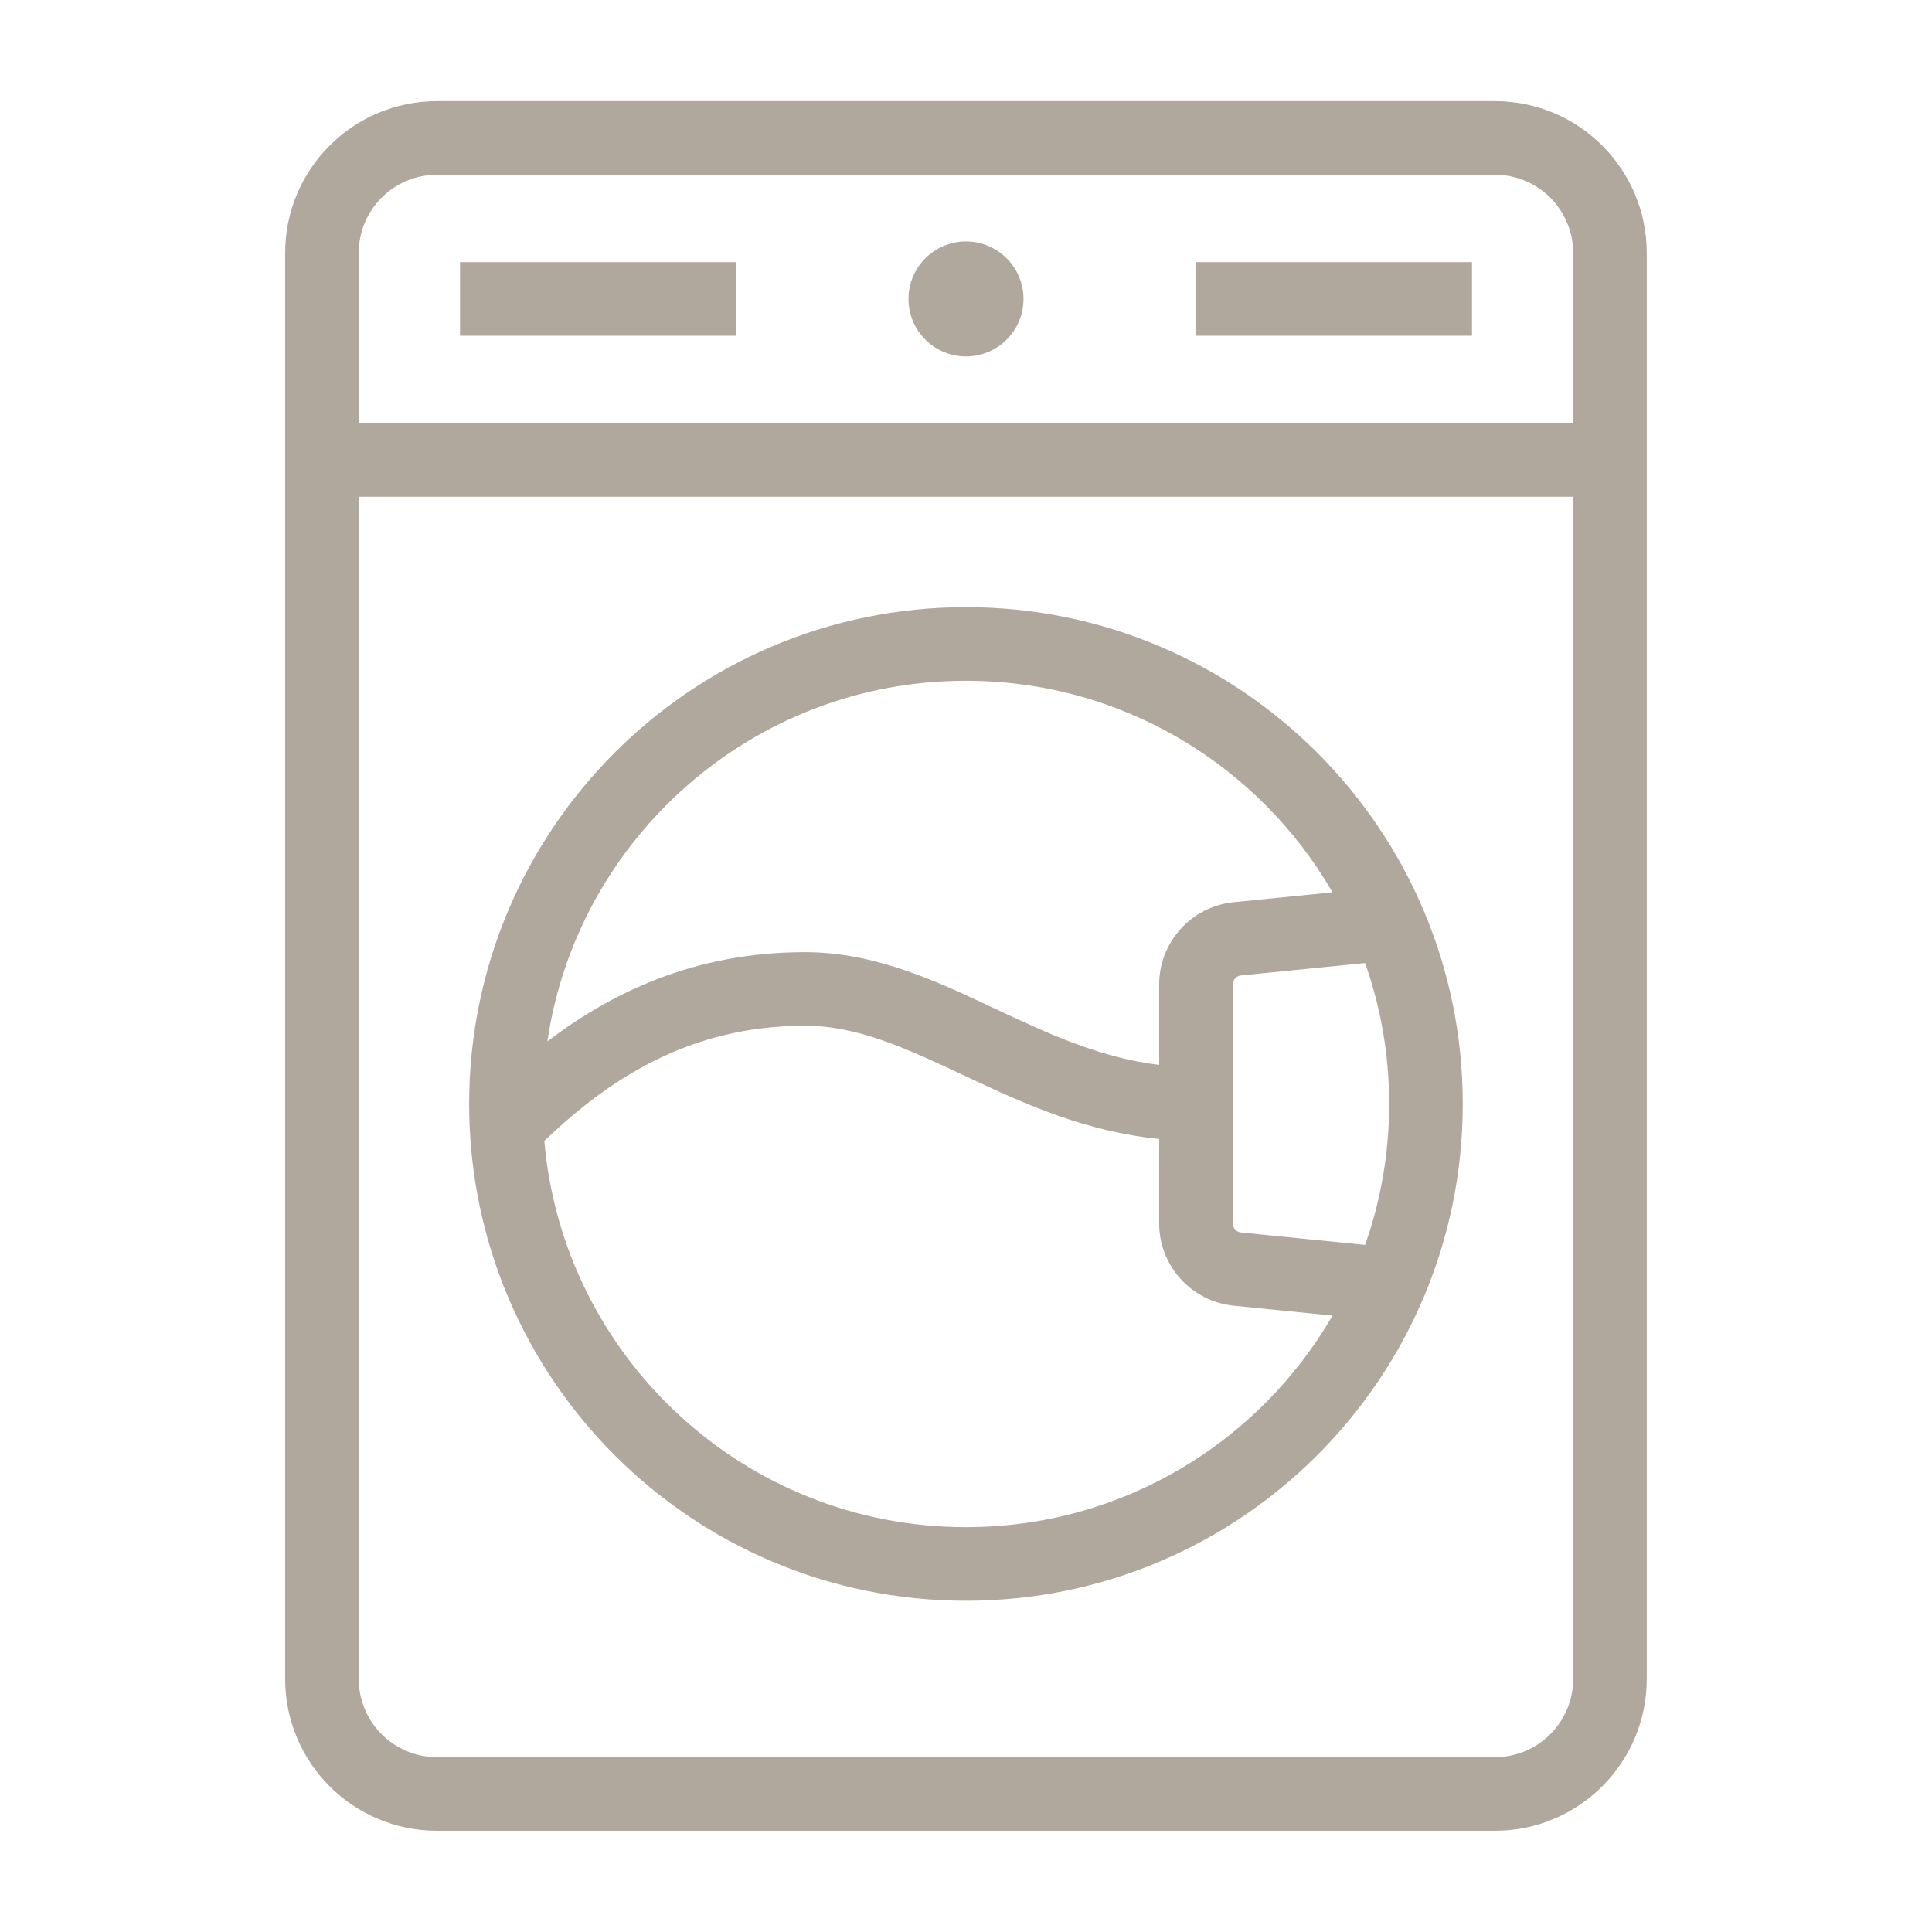 <svg xmlns="http://www.w3.org/2000/svg" fill="none" viewBox="0 0 42 42" height="42" width="42">
<path fill="#B1A89D" d="M9.499 2.199C7.676 2.199 6.199 3.677 6.199 5.499V36.499C6.199 38.322 7.676 39.799 9.499 39.799H32.499C34.321 39.799 35.799 38.322 35.799 36.499V5.499C35.799 3.677 34.321 2.199 32.499 2.199H9.499ZM7.799 5.499C7.799 4.56 8.56 3.799 9.499 3.799H32.499C33.438 3.799 34.199 4.56 34.199 5.499V9.199H7.799V5.499ZM7.799 10.799H34.199V36.499C34.199 37.438 33.438 38.199 32.499 38.199H9.499C8.56 38.199 7.799 37.438 7.799 36.499V10.799ZM22.25 6.499C22.25 7.19 21.69 7.749 21 7.749C20.309 7.749 19.75 7.19 19.75 6.499C19.75 5.809 20.309 5.249 21 5.249C21.69 5.249 22.25 5.809 22.25 6.499ZM10 7.299H16V5.699H10V7.299ZM32 7.299H26V5.699H32V7.299ZM11.899 22.639C12.556 18.203 16.38 14.799 20.999 14.799C24.404 14.799 27.377 16.649 28.968 19.398L26.82 19.613C25.9 19.705 25.199 20.48 25.199 21.404V23.15C23.991 23.002 22.933 22.538 21.837 22.025C21.755 21.986 21.672 21.947 21.589 21.908L21.588 21.908C20.37 21.334 19.024 20.699 17.499 20.699C15.113 20.699 13.307 21.568 11.899 22.639ZM11.833 24.802C13.225 23.471 14.973 22.299 17.499 22.299C18.654 22.299 19.694 22.787 21.006 23.402L21.158 23.474C22.306 24.012 23.619 24.603 25.199 24.76V26.594C25.199 27.519 25.9 28.293 26.82 28.385L28.968 28.6C27.377 31.349 24.404 33.199 20.999 33.199C16.188 33.199 12.24 29.507 11.833 24.802ZM30.199 23.999C30.199 22.925 30.015 21.894 29.676 20.936L26.979 21.205C26.877 21.215 26.799 21.302 26.799 21.404V26.594C26.799 26.697 26.877 26.783 26.979 26.793L29.676 27.063C30.015 26.105 30.199 25.073 30.199 23.999ZM20.999 13.199C15.034 13.199 10.199 18.035 10.199 23.999C10.199 29.964 15.034 34.799 20.999 34.799C26.963 34.799 31.799 29.964 31.799 23.999C31.799 18.035 26.963 13.199 20.999 13.199Z" clip-rule="evenodd" fill-rule="evenodd"></path>
</svg>
